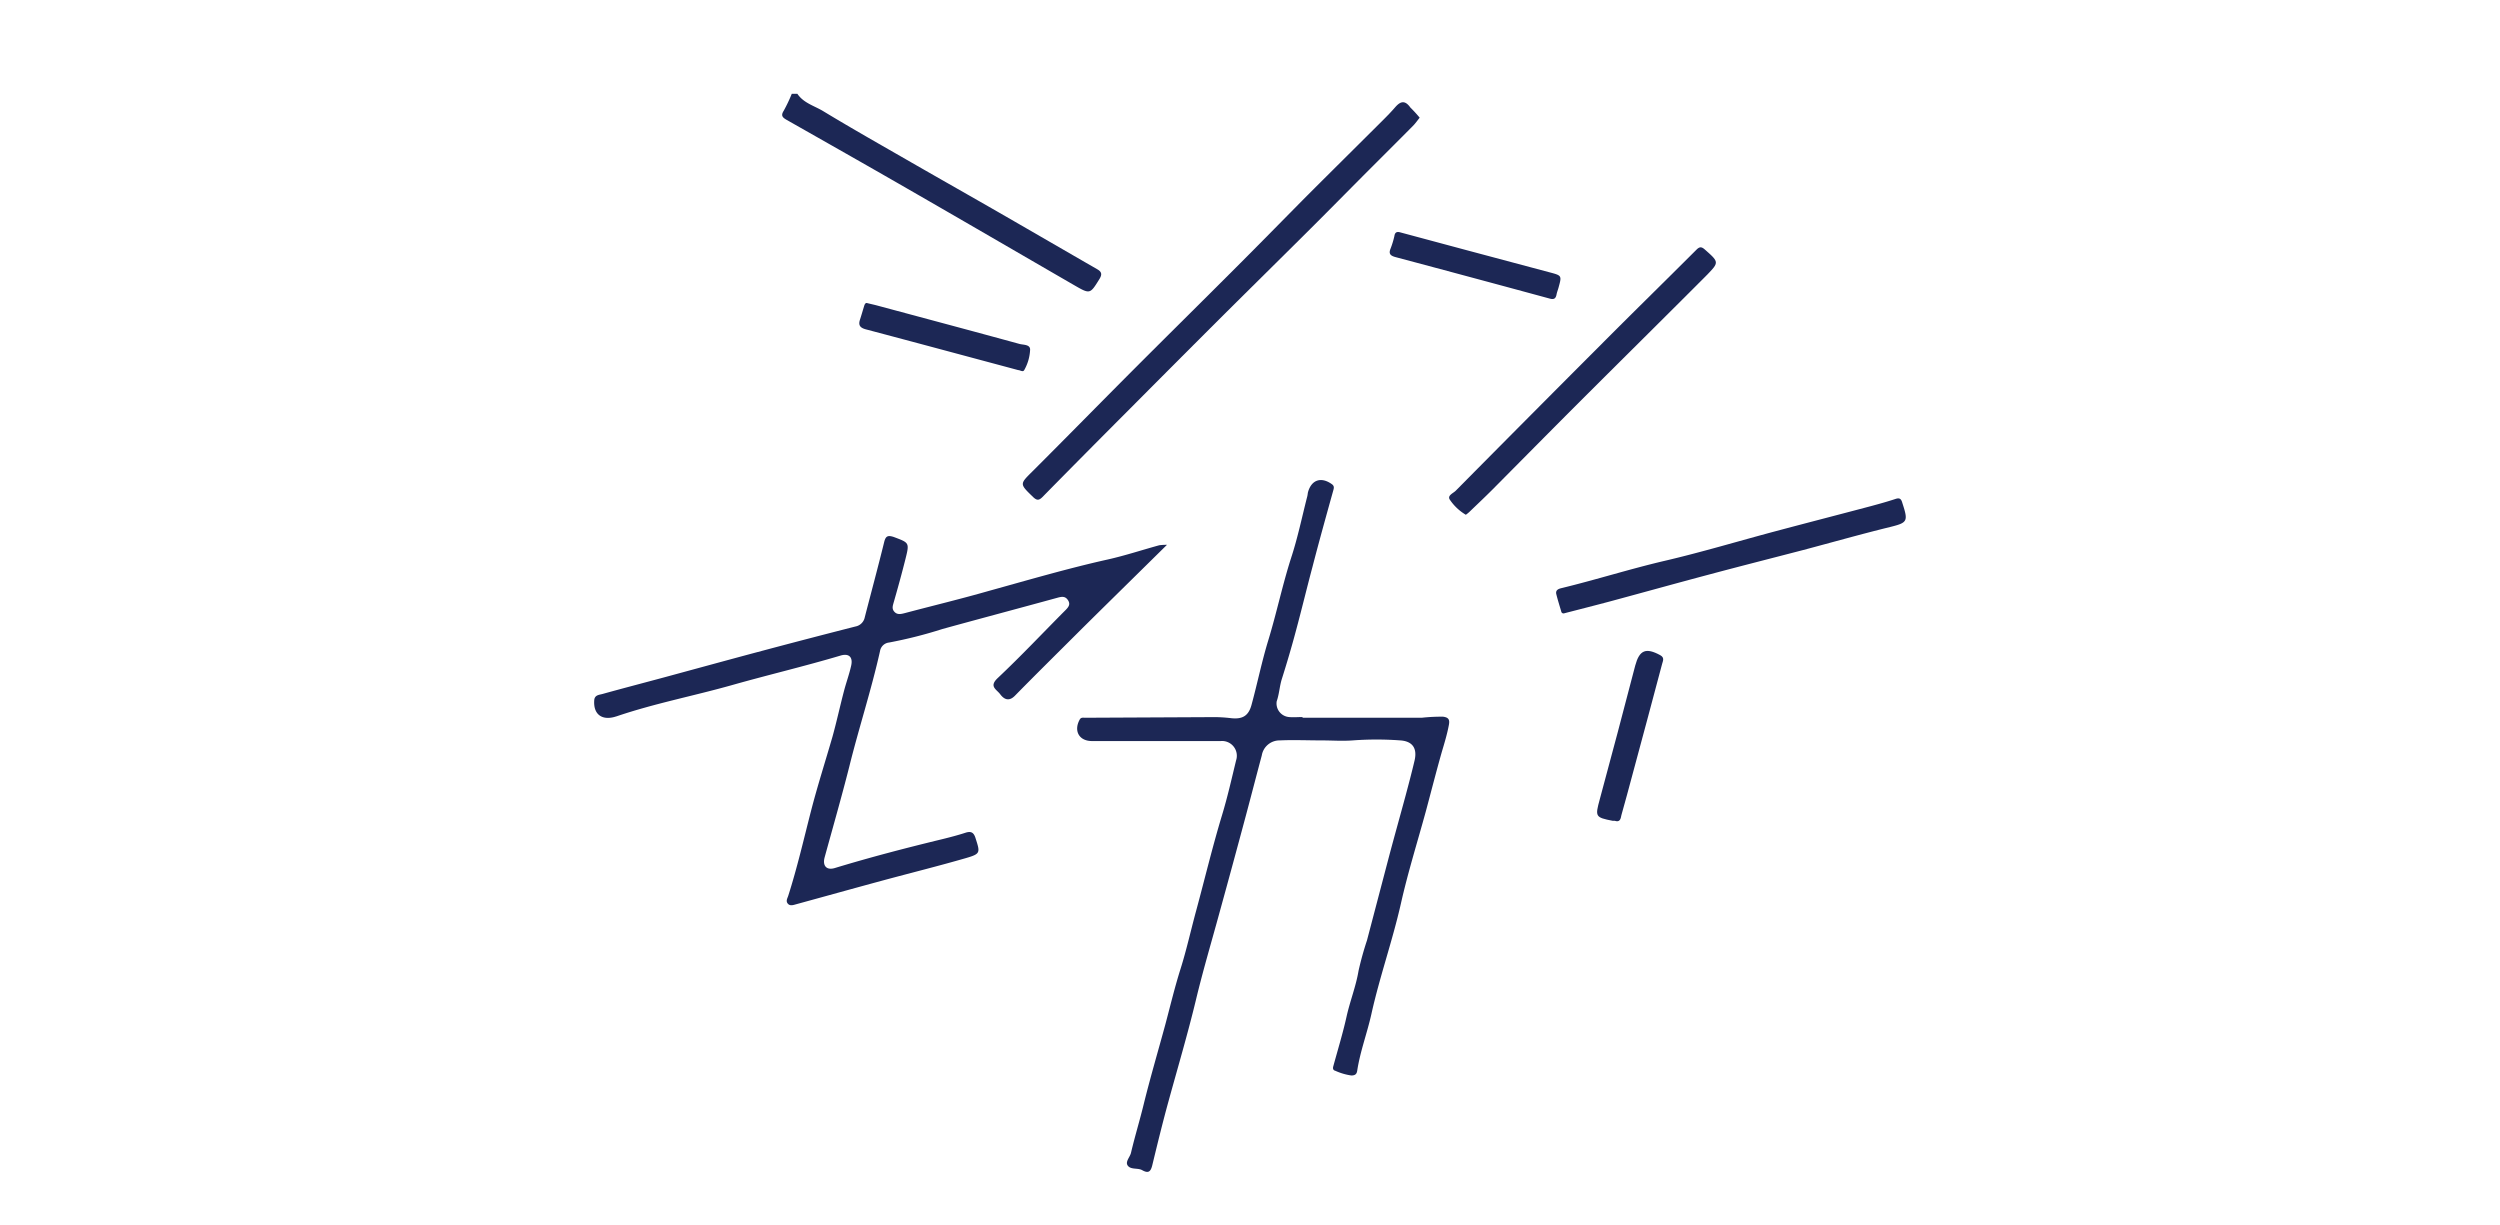 <?xml version="1.0" encoding="UTF-8"?> <svg xmlns="http://www.w3.org/2000/svg" viewBox="0 0 352 172.5"><title>shinsekai</title><g><path d="M112.27,13.21c.89,1.32,2.43,1.7,3.67,2.46,4.09,2.48,8.26,4.83,12.41,7.22,4.3,2.47,8.62,4.91,12.91,7.38s8.82,5.1,13.23,7.64c.65.37.7.74.31,1.38-1.33,2.14-1.31,2.16-3.58.85-7.87-4.55-15.73-9.13-23.61-13.66-5.59-3.22-11.21-6.4-16.83-9.59-.57-.33-.89-.59-.43-1.3a21.64,21.64,0,0,0,1.13-2.38Z" transform="translate(0)" style="fill: #1c2755"></path><path d="M183.46,101.06h16.72a25.31,25.31,0,0,1,3-.15c.8.1.95.44.83,1.12-.24,1.3-.62,2.56-1,3.83-.79,2.78-1.5,5.58-2.25,8.37-1.18,4.31-2.52,8.59-3.5,12.94-1.19,5.27-3,10.35-4.17,15.62-.6,2.69-1.59,5.28-2,8-.08.45-.29.63-.81.64a8.29,8.29,0,0,1-2.26-.66c-.32-.08-.38-.32-.3-.61.63-2.32,1.34-4.62,1.87-7,.48-2.18,1.32-4.25,1.69-6.46a44.11,44.11,0,0,1,1.19-4.29c1-3.81,2-7.61,3-11.42.79-3,1.62-5.93,2.42-8.9.44-1.65.88-3.3,1.28-5s-.26-2.72-2-2.84a45.55,45.55,0,0,0-6.71,0c-1.46.11-2.89,0-4.34,0-2,0-4-.09-5.93,0a2.53,2.53,0,0,0-2.53,2.11c-.75,2.8-1.47,5.6-2.22,8.4q-1.84,6.87-3.73,13.72c-1.12,4.11-2.34,8.2-3.33,12.34-1.14,4.73-2.52,9.39-3.81,14.08-.83,3-1.59,6.11-2.33,9.17-.22.89-.53,1.19-1.42.69-.6-.34-1.54-.05-2-.6s.27-1.21.42-1.83c.55-2.34,1.26-4.64,1.83-7,.92-3.71,2-7.37,3-11.05.7-2.62,1.33-5.27,2.15-7.86s1.47-5.52,2.22-8.27c1.2-4.43,2.27-8.9,3.6-13.3.78-2.56,1.37-5.18,2-7.78a2.08,2.08,0,0,0-2.16-2.73c-6,0-12.08,0-18.13,0-1.82,0-2.59-1.43-1.74-3,.19-.37.48-.28.79-.28l18.31-.09a21.06,21.06,0,0,1,2.24.15c1.57.17,2.44-.31,2.86-1.86.82-3,1.44-6.07,2.35-9.06,1.18-3.85,2-7.81,3.23-11.65.93-2.83,1.53-5.76,2.27-8.65.06-.21.06-.44.12-.65.5-1.71,1.85-2.14,3.33-1.09.39.27.31.55.21.91-1,3.59-2,7.18-2.93,10.77-.8,3-1.52,6-2.33,9-.61,2.29-1.28,4.56-2,6.83-.3,1-.35,2.06-.7,3.07a1.92,1.92,0,0,0,1.74,2.22c.61.06,1.23,0,1.84,0Z" transform="translate(0)" style="fill: #1c2755"></path><path d="M164.31,76.71l-4.06,4c-2.75,2.71-5.5,5.41-8.24,8.13-3,3-6.1,6.05-9.11,9.12-.85.86-1.54.5-2.07-.21s-1.62-1.09-.34-2.29c3.29-3.1,6.38-6.39,9.57-9.59.42-.43.68-.81.31-1.37s-.82-.51-1.4-.36c-5.42,1.49-10.85,2.93-16.26,4.42a63.05,63.05,0,0,1-7.54,1.91,1.44,1.44,0,0,0-1.26,1.19c-1.23,5.51-3,10.89-4.35,16.36-1.08,4.25-2.29,8.47-3.45,12.69-.33,1.22.29,1.86,1.43,1.51,5-1.52,10-2.82,15.11-4.06,1.1-.27,2.21-.56,3.29-.91.83-.27,1.19,0,1.43.81.64,2,.7,2.16-1.37,2.76-3.83,1.11-7.7,2.07-11.55,3.11-4.1,1.11-8.19,2.25-12.28,3.37-.42.11-.91.32-1.24-.06s-.05-.77.06-1.13c1.26-3.94,2.19-8,3.22-12,.9-3.48,2-6.91,3-10.37.6-2.16,1.07-4.35,1.64-6.51.31-1.18.74-2.34,1-3.53s-.33-1.75-1.52-1.39c-5,1.49-10.17,2.71-15.22,4.14-5.41,1.53-10.94,2.59-16.27,4.4l-.38.11c-1.82.47-2.94-.48-2.79-2.38.06-.74.71-.74,1.17-.87,2.91-.81,5.84-1.57,8.76-2.36,4.65-1.26,9.3-2.54,14-3.79q6.42-1.71,12.85-3.35a1.64,1.64,0,0,0,1.31-1.3c.91-3.53,1.85-7,2.73-10.58.21-.85.5-1,1.36-.72,2.17.82,2.22.78,1.64,3.09-.5,2-1.07,4.07-1.65,6.09-.13.48-.31.91.09,1.35s.91.33,1.45.19c4-1.06,7.91-2,11.85-3.13,5.57-1.54,11.12-3.17,16.77-4.43,2.44-.55,4.82-1.34,7.23-2A8.42,8.42,0,0,1,164.31,76.71Z" transform="translate(0)" style="fill: #1c2755"></path><path d="M199.89,16.57c-.33.41-.62.84-1,1.21-2.16,2.18-4.34,4.35-6.51,6.52-2.79,2.8-5.56,5.62-8.37,8.41-4.26,4.24-8.55,8.46-12.81,12.71s-8.44,8.45-12.65,12.68Q152.66,64,146.76,70c-.47.46-.76.49-1.28,0-1.95-1.89-1.93-1.82-.08-3.66,4.73-4.72,9.4-9.49,14.12-14.22S169.2,42.5,174,37.69c3.36-3.35,6.67-6.74,10-10.1,3.57-3.57,7.16-7.12,10.73-10.68.59-.59,1.18-1.19,1.72-1.82.75-.86,1.38-1,2.13.05A19.05,19.05,0,0,1,199.89,16.57Z" transform="translate(0)" style="fill: #1c2755"></path><path d="M206.39,72.48a7,7,0,0,1-2.23-2.09c-.45-.61.44-.93.8-1.29q10.57-10.68,21.2-21.32c4.22-4.23,8.49-8.41,12.71-12.63.46-.46.74-.4,1.19,0,2,1.76,2,1.79.24,3.6-6.05,6.07-12.15,12.09-18.21,18.15-4,4-8,8.05-12,12.08-1,1-2.06,2-3.1,3A4.78,4.78,0,0,1,206.39,72.48Z" transform="translate(0)" style="fill: #1c2755"></path><path d="M220.29,86.34a.33.33,0,0,1-.47-.26c-.24-.81-.49-1.6-.69-2.41-.15-.61.33-.77.76-.87,4.86-1.18,9.64-2.7,14.52-3.84,5.22-1.22,10.36-2.77,15.54-4.15,4.5-1.2,9-2.36,13.49-3.55,1.15-.31,2.3-.63,3.42-1,.64-.22.84,0,1,.59.84,2.57.72,2.74-1.72,3.35-4.09,1-8.16,2.16-12.24,3.24-4.37,1.14-8.76,2.25-13.13,3.42-4.71,1.25-9.41,2.56-14.12,3.83C224.55,85.25,222.42,85.79,220.29,86.34Z" transform="translate(0)" style="fill: #1c2755"></path><path d="M122.15,42.69l1.14.27c6.76,1.82,13.52,3.62,20.27,5.47.54.14,1.49.06,1.48.8a6.37,6.37,0,0,1-.83,2.88c-.19.33-.57,0-.85,0-7.14-1.91-14.28-3.84-21.42-5.73-.84-.22-1.12-.58-.85-1.39.19-.58.36-1.18.54-1.77C121.73,42.88,121.83,42.57,122.15,42.69Z" transform="translate(0)" style="fill: #1c2755"></path><path d="M227.36,115.57l-.29,0c-2.46-.48-2.49-.58-1.83-3q2.55-9.42,5-18.86c.59-2.19,1.5-2.56,3.52-1.46.64.35.38.8.26,1.25q-2.08,7.85-4.2,15.68c-.5,1.87-1,3.73-1.53,5.6C228.2,115.25,228.11,115.83,227.36,115.57Z" transform="translate(0)" style="fill: #1c2755"></path><path d="M197.13,32.71l9.31,2.5,11.73,3.13c1.74.46,1.74.46,1.28,2.13-.09.34-.23.67-.29,1-.12.63-.43.73-1,.56q-10.83-2.94-21.67-5.83c-.71-.19-1-.46-.7-1.19a12.44,12.44,0,0,0,.54-1.77C196.4,32.74,196.65,32.58,197.13,32.71Z" transform="translate(0)" style="fill: #1c2755"></path></g><rect width="352" height="172.5" style="fill: none"></rect></svg> 
